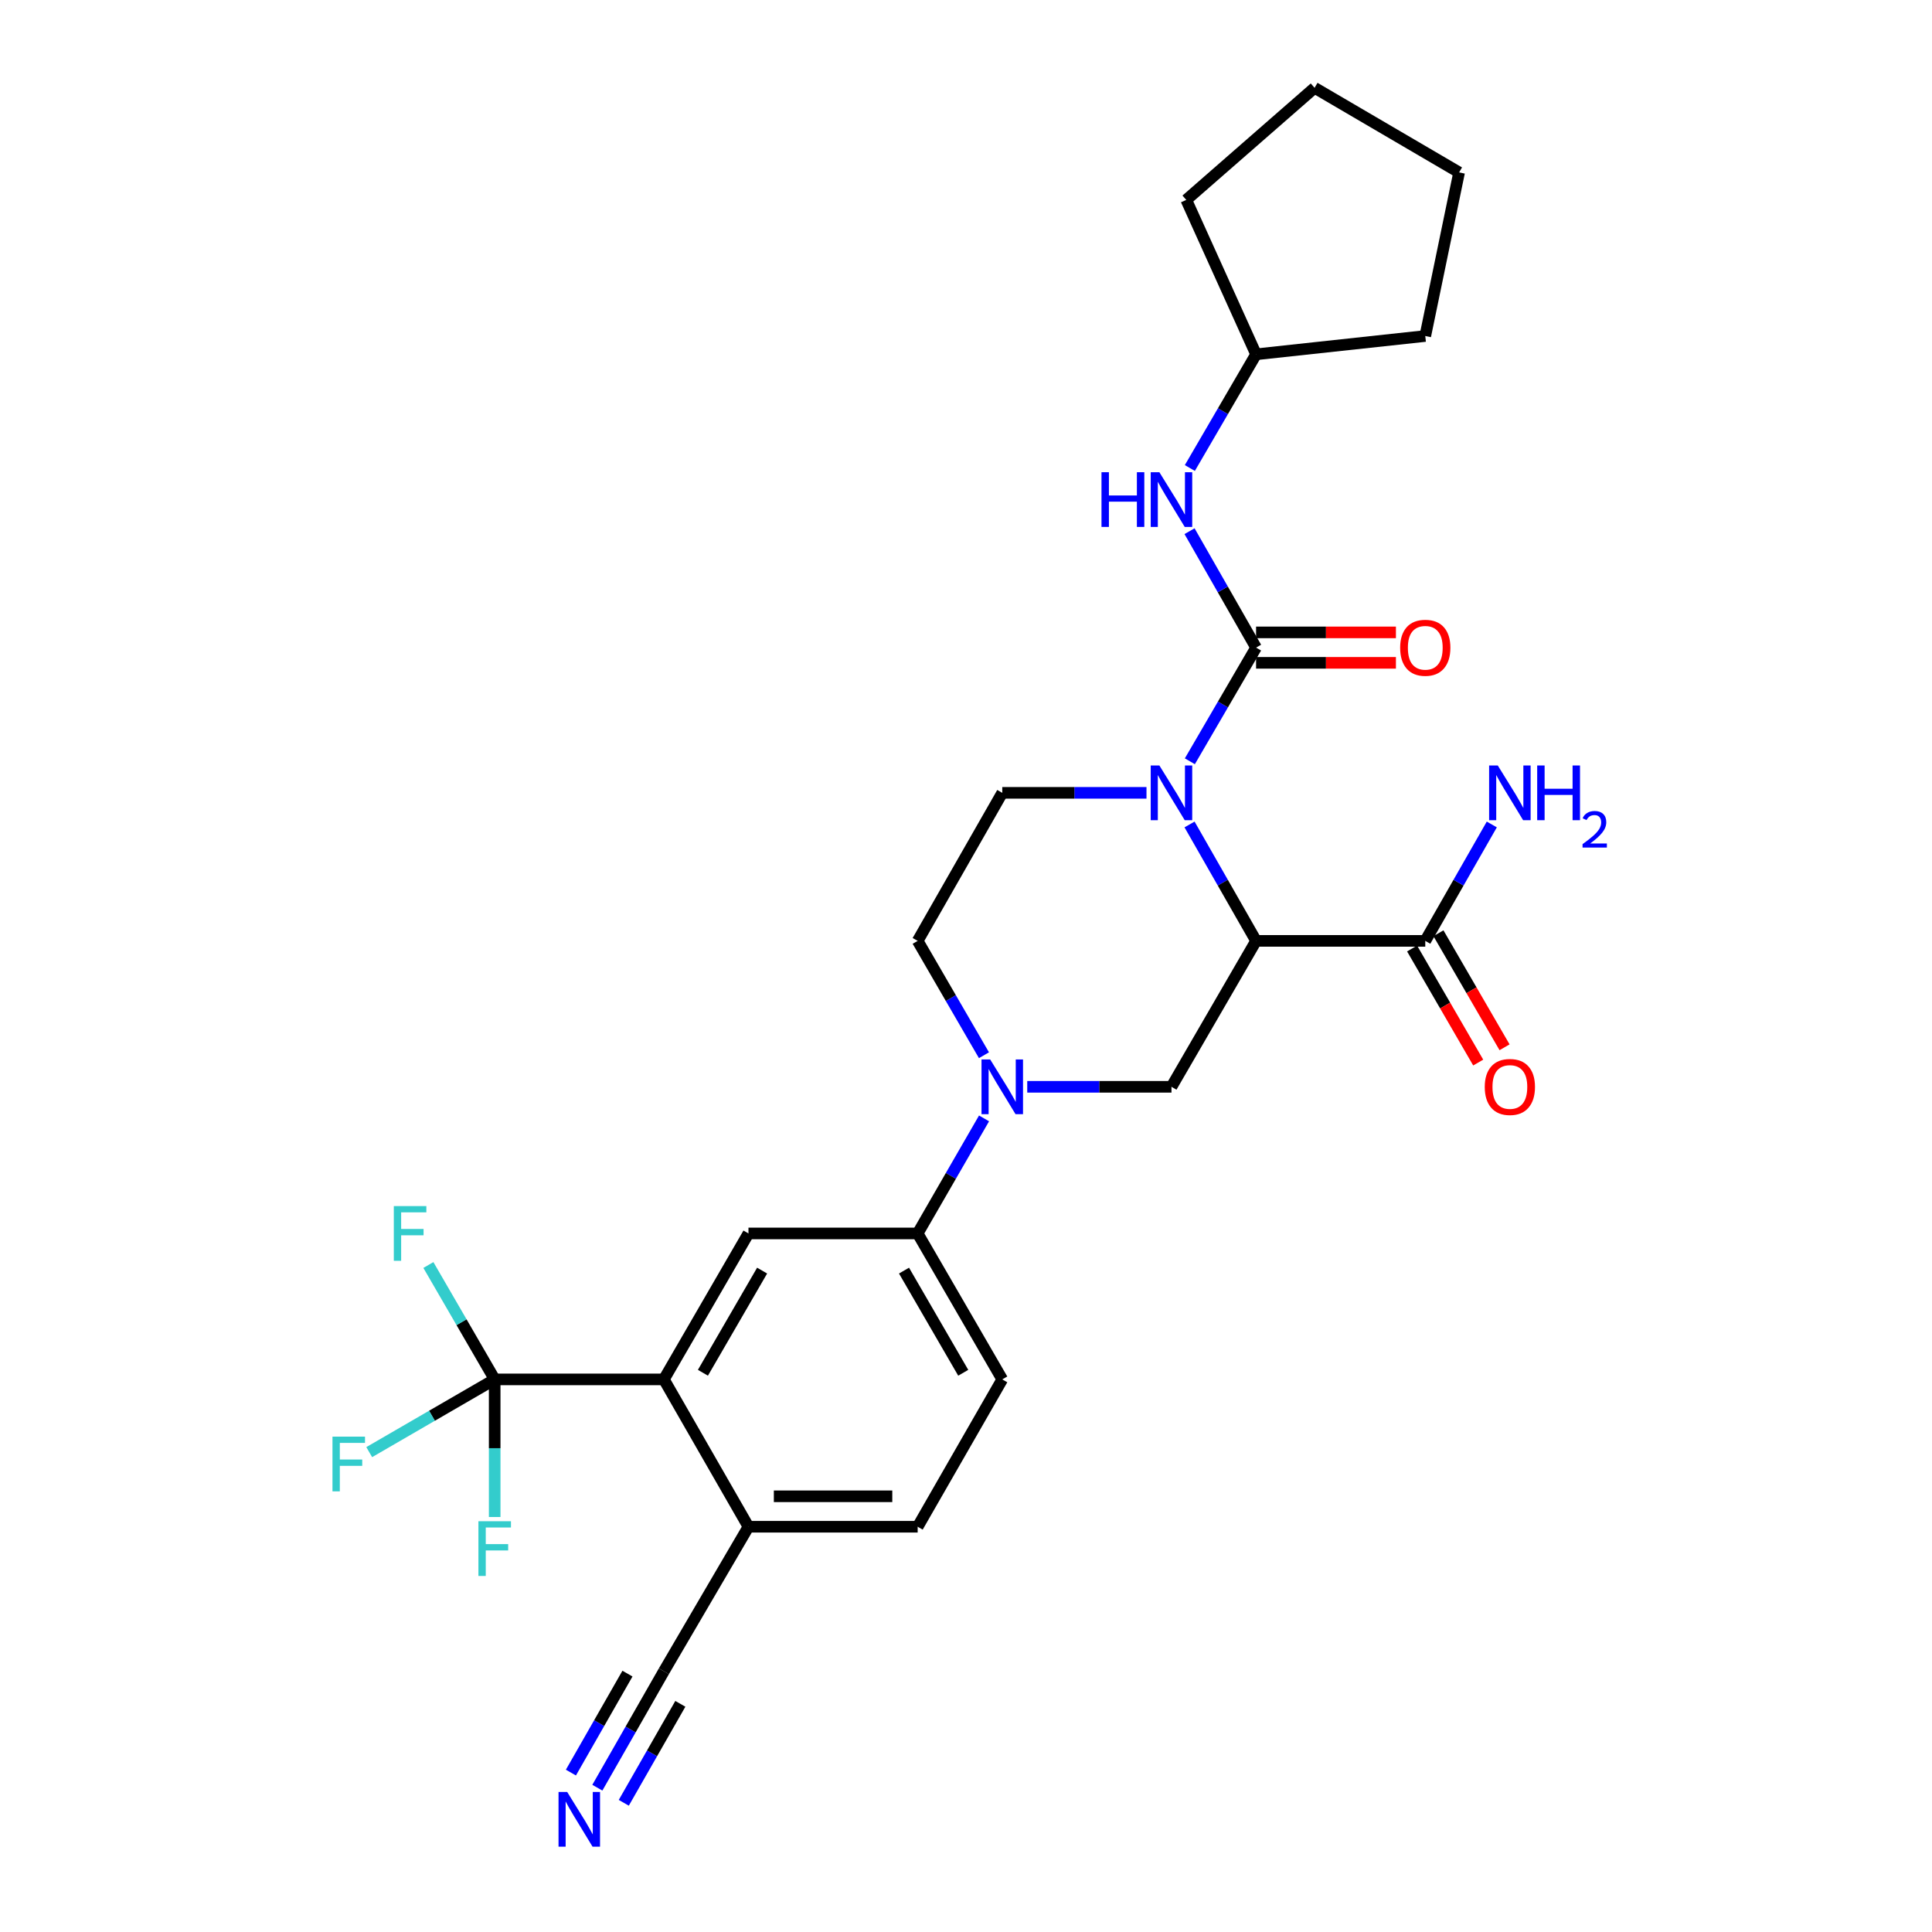 <?xml version='1.0' encoding='iso-8859-1'?>
<svg version='1.1' baseProfile='full'
              xmlns='http://www.w3.org/2000/svg'
                      xmlns:rdkit='http://www.rdkit.org/xml'
                      xmlns:xlink='http://www.w3.org/1999/xlink'
                  xml:space='preserve'
width='1000px' height='1000px' viewBox='0 0 1000 1000'>
<!-- END OF HEADER -->
<rect style='opacity:1.0;fill:#FFFFFF;stroke:none' width='1000' height='1000' x='0' y='0'> </rect>
<path class='bond-0' d='M 615.703,426.74 L 632.922,456.869' style='fill:none;fill-rule:evenodd;stroke:#0000FF;stroke-width:6px;stroke-linecap:butt;stroke-linejoin:miter;stroke-opacity:1' />
<path class='bond-0' d='M 632.922,456.869 L 650.14,486.998' style='fill:none;fill-rule:evenodd;stroke:#000000;stroke-width:6px;stroke-linecap:butt;stroke-linejoin:miter;stroke-opacity:1' />
<path class='bond-1' d='M 615.866,394.038 L 633.003,364.62' style='fill:none;fill-rule:evenodd;stroke:#0000FF;stroke-width:6px;stroke-linecap:butt;stroke-linejoin:miter;stroke-opacity:1' />
<path class='bond-1' d='M 633.003,364.62 L 650.14,335.202' style='fill:none;fill-rule:evenodd;stroke:#000000;stroke-width:6px;stroke-linecap:butt;stroke-linejoin:miter;stroke-opacity:1' />
<path class='bond-10' d='M 593.421,410.373 L 556.097,410.373' style='fill:none;fill-rule:evenodd;stroke:#0000FF;stroke-width:6px;stroke-linecap:butt;stroke-linejoin:miter;stroke-opacity:1' />
<path class='bond-10' d='M 556.097,410.373 L 518.772,410.373' style='fill:none;fill-rule:evenodd;stroke:#000000;stroke-width:6px;stroke-linecap:butt;stroke-linejoin:miter;stroke-opacity:1' />
<path class='bond-4' d='M 650.14,486.998 L 606.35,562.528' style='fill:none;fill-rule:evenodd;stroke:#000000;stroke-width:6px;stroke-linecap:butt;stroke-linejoin:miter;stroke-opacity:1' />
<path class='bond-6' d='M 650.14,486.998 L 737.718,486.998' style='fill:none;fill-rule:evenodd;stroke:#000000;stroke-width:6px;stroke-linecap:butt;stroke-linejoin:miter;stroke-opacity:1' />
<path class='bond-9' d='M 650.14,335.202 L 632.922,305.073' style='fill:none;fill-rule:evenodd;stroke:#000000;stroke-width:6px;stroke-linecap:butt;stroke-linejoin:miter;stroke-opacity:1' />
<path class='bond-9' d='M 632.922,305.073 L 615.703,274.944' style='fill:none;fill-rule:evenodd;stroke:#0000FF;stroke-width:6px;stroke-linecap:butt;stroke-linejoin:miter;stroke-opacity:1' />
<path class='bond-15' d='M 650.14,343.083 L 686.334,343.083' style='fill:none;fill-rule:evenodd;stroke:#000000;stroke-width:6px;stroke-linecap:butt;stroke-linejoin:miter;stroke-opacity:1' />
<path class='bond-15' d='M 686.334,343.083 L 722.529,343.083' style='fill:none;fill-rule:evenodd;stroke:#FF0000;stroke-width:6px;stroke-linecap:butt;stroke-linejoin:miter;stroke-opacity:1' />
<path class='bond-15' d='M 650.14,327.322 L 686.334,327.322' style='fill:none;fill-rule:evenodd;stroke:#000000;stroke-width:6px;stroke-linecap:butt;stroke-linejoin:miter;stroke-opacity:1' />
<path class='bond-15' d='M 686.334,327.322 L 722.529,327.322' style='fill:none;fill-rule:evenodd;stroke:#FF0000;stroke-width:6px;stroke-linecap:butt;stroke-linejoin:miter;stroke-opacity:1' />
<path class='bond-2' d='M 509.297,546.185 L 492.14,516.592' style='fill:none;fill-rule:evenodd;stroke:#0000FF;stroke-width:6px;stroke-linecap:butt;stroke-linejoin:miter;stroke-opacity:1' />
<path class='bond-2' d='M 492.14,516.592 L 474.983,486.998' style='fill:none;fill-rule:evenodd;stroke:#000000;stroke-width:6px;stroke-linecap:butt;stroke-linejoin:miter;stroke-opacity:1' />
<path class='bond-8' d='M 509.339,578.878 L 492.161,608.652' style='fill:none;fill-rule:evenodd;stroke:#0000FF;stroke-width:6px;stroke-linecap:butt;stroke-linejoin:miter;stroke-opacity:1' />
<path class='bond-8' d='M 492.161,608.652 L 474.983,638.426' style='fill:none;fill-rule:evenodd;stroke:#000000;stroke-width:6px;stroke-linecap:butt;stroke-linejoin:miter;stroke-opacity:1' />
<path class='bond-28' d='M 531.701,562.528 L 569.026,562.528' style='fill:none;fill-rule:evenodd;stroke:#0000FF;stroke-width:6px;stroke-linecap:butt;stroke-linejoin:miter;stroke-opacity:1' />
<path class='bond-28' d='M 569.026,562.528 L 606.35,562.528' style='fill:none;fill-rule:evenodd;stroke:#000000;stroke-width:6px;stroke-linecap:butt;stroke-linejoin:miter;stroke-opacity:1' />
<path class='bond-3' d='M 256.046,713.973 L 343.624,713.973' style='fill:none;fill-rule:evenodd;stroke:#000000;stroke-width:6px;stroke-linecap:butt;stroke-linejoin:miter;stroke-opacity:1' />
<path class='bond-19' d='M 256.046,713.973 L 238.887,684.371' style='fill:none;fill-rule:evenodd;stroke:#000000;stroke-width:6px;stroke-linecap:butt;stroke-linejoin:miter;stroke-opacity:1' />
<path class='bond-19' d='M 238.887,684.371 L 221.729,654.769' style='fill:none;fill-rule:evenodd;stroke:#33CCCC;stroke-width:6px;stroke-linecap:butt;stroke-linejoin:miter;stroke-opacity:1' />
<path class='bond-20' d='M 256.046,713.973 L 223.578,732.795' style='fill:none;fill-rule:evenodd;stroke:#000000;stroke-width:6px;stroke-linecap:butt;stroke-linejoin:miter;stroke-opacity:1' />
<path class='bond-20' d='M 223.578,732.795 L 191.11,751.616' style='fill:none;fill-rule:evenodd;stroke:#33CCCC;stroke-width:6px;stroke-linecap:butt;stroke-linejoin:miter;stroke-opacity:1' />
<path class='bond-21' d='M 256.046,713.973 L 256.046,749.588' style='fill:none;fill-rule:evenodd;stroke:#000000;stroke-width:6px;stroke-linecap:butt;stroke-linejoin:miter;stroke-opacity:1' />
<path class='bond-21' d='M 256.046,749.588 L 256.046,785.202' style='fill:none;fill-rule:evenodd;stroke:#33CCCC;stroke-width:6px;stroke-linecap:butt;stroke-linejoin:miter;stroke-opacity:1' />
<path class='bond-5' d='M 343.624,713.973 L 387.404,638.426' style='fill:none;fill-rule:evenodd;stroke:#000000;stroke-width:6px;stroke-linecap:butt;stroke-linejoin:miter;stroke-opacity:1' />
<path class='bond-5' d='M 363.828,710.544 L 394.474,657.66' style='fill:none;fill-rule:evenodd;stroke:#000000;stroke-width:6px;stroke-linecap:butt;stroke-linejoin:miter;stroke-opacity:1' />
<path class='bond-30' d='M 343.624,713.973 L 387.404,790.239' style='fill:none;fill-rule:evenodd;stroke:#000000;stroke-width:6px;stroke-linecap:butt;stroke-linejoin:miter;stroke-opacity:1' />
<path class='bond-16' d='M 730.9,490.95 L 748.011,520.464' style='fill:none;fill-rule:evenodd;stroke:#000000;stroke-width:6px;stroke-linecap:butt;stroke-linejoin:miter;stroke-opacity:1' />
<path class='bond-16' d='M 748.011,520.464 L 765.122,549.978' style='fill:none;fill-rule:evenodd;stroke:#FF0000;stroke-width:6px;stroke-linecap:butt;stroke-linejoin:miter;stroke-opacity:1' />
<path class='bond-16' d='M 744.536,483.045 L 761.646,512.559' style='fill:none;fill-rule:evenodd;stroke:#000000;stroke-width:6px;stroke-linecap:butt;stroke-linejoin:miter;stroke-opacity:1' />
<path class='bond-16' d='M 761.646,512.559 L 778.757,542.073' style='fill:none;fill-rule:evenodd;stroke:#FF0000;stroke-width:6px;stroke-linecap:butt;stroke-linejoin:miter;stroke-opacity:1' />
<path class='bond-22' d='M 737.718,486.998 L 754.936,456.869' style='fill:none;fill-rule:evenodd;stroke:#000000;stroke-width:6px;stroke-linecap:butt;stroke-linejoin:miter;stroke-opacity:1' />
<path class='bond-22' d='M 754.936,456.869 L 772.154,426.74' style='fill:none;fill-rule:evenodd;stroke:#0000FF;stroke-width:6px;stroke-linecap:butt;stroke-linejoin:miter;stroke-opacity:1' />
<path class='bond-7' d='M 387.404,638.426 L 474.983,638.426' style='fill:none;fill-rule:evenodd;stroke:#000000;stroke-width:6px;stroke-linecap:butt;stroke-linejoin:miter;stroke-opacity:1' />
<path class='bond-17' d='M 474.983,638.426 L 518.772,713.973' style='fill:none;fill-rule:evenodd;stroke:#000000;stroke-width:6px;stroke-linecap:butt;stroke-linejoin:miter;stroke-opacity:1' />
<path class='bond-17' d='M 467.915,657.662 L 498.568,710.545' style='fill:none;fill-rule:evenodd;stroke:#000000;stroke-width:6px;stroke-linecap:butt;stroke-linejoin:miter;stroke-opacity:1' />
<path class='bond-23' d='M 615.864,242.242 L 633.002,212.816' style='fill:none;fill-rule:evenodd;stroke:#0000FF;stroke-width:6px;stroke-linecap:butt;stroke-linejoin:miter;stroke-opacity:1' />
<path class='bond-23' d='M 633.002,212.816 L 650.14,183.389' style='fill:none;fill-rule:evenodd;stroke:#000000;stroke-width:6px;stroke-linecap:butt;stroke-linejoin:miter;stroke-opacity:1' />
<path class='bond-14' d='M 518.772,410.373 L 474.983,486.998' style='fill:none;fill-rule:evenodd;stroke:#000000;stroke-width:6px;stroke-linecap:butt;stroke-linejoin:miter;stroke-opacity:1' />
<path class='bond-11' d='M 309.187,925.309 L 326.405,895.175' style='fill:none;fill-rule:evenodd;stroke:#0000FF;stroke-width:6px;stroke-linecap:butt;stroke-linejoin:miter;stroke-opacity:1' />
<path class='bond-11' d='M 326.405,895.175 L 343.624,865.042' style='fill:none;fill-rule:evenodd;stroke:#000000;stroke-width:6px;stroke-linecap:butt;stroke-linejoin:miter;stroke-opacity:1' />
<path class='bond-11' d='M 322.871,933.128 L 337.507,907.515' style='fill:none;fill-rule:evenodd;stroke:#0000FF;stroke-width:6px;stroke-linecap:butt;stroke-linejoin:miter;stroke-opacity:1' />
<path class='bond-11' d='M 337.507,907.515 L 352.143,881.901' style='fill:none;fill-rule:evenodd;stroke:#000000;stroke-width:6px;stroke-linecap:butt;stroke-linejoin:miter;stroke-opacity:1' />
<path class='bond-11' d='M 295.502,917.489 L 310.138,891.876' style='fill:none;fill-rule:evenodd;stroke:#0000FF;stroke-width:6px;stroke-linecap:butt;stroke-linejoin:miter;stroke-opacity:1' />
<path class='bond-11' d='M 310.138,891.876 L 324.774,866.263' style='fill:none;fill-rule:evenodd;stroke:#000000;stroke-width:6px;stroke-linecap:butt;stroke-linejoin:miter;stroke-opacity:1' />
<path class='bond-12' d='M 343.624,865.042 L 387.404,790.239' style='fill:none;fill-rule:evenodd;stroke:#000000;stroke-width:6px;stroke-linecap:butt;stroke-linejoin:miter;stroke-opacity:1' />
<path class='bond-13' d='M 387.404,790.239 L 474.983,790.239' style='fill:none;fill-rule:evenodd;stroke:#000000;stroke-width:6px;stroke-linecap:butt;stroke-linejoin:miter;stroke-opacity:1' />
<path class='bond-13' d='M 400.541,774.478 L 461.846,774.478' style='fill:none;fill-rule:evenodd;stroke:#000000;stroke-width:6px;stroke-linecap:butt;stroke-linejoin:miter;stroke-opacity:1' />
<path class='bond-18' d='M 518.772,713.973 L 474.983,790.239' style='fill:none;fill-rule:evenodd;stroke:#000000;stroke-width:6px;stroke-linecap:butt;stroke-linejoin:miter;stroke-opacity:1' />
<path class='bond-24' d='M 650.14,183.389 L 737.718,173.915' style='fill:none;fill-rule:evenodd;stroke:#000000;stroke-width:6px;stroke-linecap:butt;stroke-linejoin:miter;stroke-opacity:1' />
<path class='bond-25' d='M 650.14,183.389 L 614.012,103.472' style='fill:none;fill-rule:evenodd;stroke:#000000;stroke-width:6px;stroke-linecap:butt;stroke-linejoin:miter;stroke-opacity:1' />
<path class='bond-27' d='M 737.718,173.915 L 755.23,89.244' style='fill:none;fill-rule:evenodd;stroke:#000000;stroke-width:6px;stroke-linecap:butt;stroke-linejoin:miter;stroke-opacity:1' />
<path class='bond-26' d='M 614.012,103.472 L 680.427,45.455' style='fill:none;fill-rule:evenodd;stroke:#000000;stroke-width:6px;stroke-linecap:butt;stroke-linejoin:miter;stroke-opacity:1' />
<path class='bond-29' d='M 680.427,45.455 L 755.23,89.244' style='fill:none;fill-rule:evenodd;stroke:#000000;stroke-width:6px;stroke-linecap:butt;stroke-linejoin:miter;stroke-opacity:1' />
<path  class='atom-0' d='M 600.09 396.213
L 609.37 411.213
Q 610.29 412.693, 611.77 415.373
Q 613.25 418.053, 613.33 418.213
L 613.33 396.213
L 617.09 396.213
L 617.09 424.533
L 613.21 424.533
L 603.25 408.133
Q 602.09 406.213, 600.85 404.013
Q 599.65 401.813, 599.29 401.133
L 599.29 424.533
L 595.61 424.533
L 595.61 396.213
L 600.09 396.213
' fill='#0000FF'/>
<path  class='atom-3' d='M 512.512 548.368
L 521.792 563.368
Q 522.712 564.848, 524.192 567.528
Q 525.672 570.208, 525.752 570.368
L 525.752 548.368
L 529.512 548.368
L 529.512 576.688
L 525.632 576.688
L 515.672 560.288
Q 514.512 558.368, 513.272 556.168
Q 512.072 553.968, 511.712 553.288
L 511.712 576.688
L 508.032 576.688
L 508.032 548.368
L 512.512 548.368
' fill='#0000FF'/>
<path  class='atom-10' d='M 570.13 244.418
L 573.97 244.418
L 573.97 256.458
L 588.45 256.458
L 588.45 244.418
L 592.29 244.418
L 592.29 272.738
L 588.45 272.738
L 588.45 259.658
L 573.97 259.658
L 573.97 272.738
L 570.13 272.738
L 570.13 244.418
' fill='#0000FF'/>
<path  class='atom-10' d='M 600.09 244.418
L 609.37 259.418
Q 610.29 260.898, 611.77 263.578
Q 613.25 266.258, 613.33 266.418
L 613.33 244.418
L 617.09 244.418
L 617.09 272.738
L 613.21 272.738
L 603.25 256.338
Q 602.09 254.418, 600.85 252.218
Q 599.65 250.018, 599.29 249.338
L 599.29 272.738
L 595.61 272.738
L 595.61 244.418
L 600.09 244.418
' fill='#0000FF'/>
<path  class='atom-12' d='M 293.575 927.515
L 302.855 942.515
Q 303.775 943.995, 305.255 946.675
Q 306.735 949.355, 306.815 949.515
L 306.815 927.515
L 310.575 927.515
L 310.575 955.835
L 306.695 955.835
L 296.735 939.435
Q 295.575 937.515, 294.335 935.315
Q 293.135 933.115, 292.775 932.435
L 292.775 955.835
L 289.095 955.835
L 289.095 927.515
L 293.575 927.515
' fill='#0000FF'/>
<path  class='atom-16' d='M 724.718 335.282
Q 724.718 328.482, 728.078 324.682
Q 731.438 320.882, 737.718 320.882
Q 743.998 320.882, 747.358 324.682
Q 750.718 328.482, 750.718 335.282
Q 750.718 342.162, 747.318 346.082
Q 743.918 349.962, 737.718 349.962
Q 731.478 349.962, 728.078 346.082
Q 724.718 342.202, 724.718 335.282
M 737.718 346.762
Q 742.038 346.762, 744.358 343.882
Q 746.718 340.962, 746.718 335.282
Q 746.718 329.722, 744.358 326.922
Q 742.038 324.082, 737.718 324.082
Q 733.398 324.082, 731.038 326.882
Q 728.718 329.682, 728.718 335.282
Q 728.718 341.002, 731.038 343.882
Q 733.398 346.762, 737.718 346.762
' fill='#FF0000'/>
<path  class='atom-17' d='M 768.507 562.608
Q 768.507 555.808, 771.867 552.008
Q 775.227 548.208, 781.507 548.208
Q 787.787 548.208, 791.147 552.008
Q 794.507 555.808, 794.507 562.608
Q 794.507 569.488, 791.107 573.408
Q 787.707 577.288, 781.507 577.288
Q 775.267 577.288, 771.867 573.408
Q 768.507 569.528, 768.507 562.608
M 781.507 574.088
Q 785.827 574.088, 788.147 571.208
Q 790.507 568.288, 790.507 562.608
Q 790.507 557.048, 788.147 554.248
Q 785.827 551.408, 781.507 551.408
Q 777.187 551.408, 774.827 554.208
Q 772.507 557.008, 772.507 562.608
Q 772.507 568.328, 774.827 571.208
Q 777.187 574.088, 781.507 574.088
' fill='#FF0000'/>
<path  class='atom-20' d='M 203.836 624.266
L 220.676 624.266
L 220.676 627.506
L 207.636 627.506
L 207.636 636.106
L 219.236 636.106
L 219.236 639.386
L 207.636 639.386
L 207.636 652.586
L 203.836 652.586
L 203.836 624.266
' fill='#33CCCC'/>
<path  class='atom-21' d='M 172.087 743.602
L 188.927 743.602
L 188.927 746.842
L 175.887 746.842
L 175.887 755.442
L 187.487 755.442
L 187.487 758.722
L 175.887 758.722
L 175.887 771.922
L 172.087 771.922
L 172.087 743.602
' fill='#33CCCC'/>
<path  class='atom-22' d='M 247.626 787.392
L 264.466 787.392
L 264.466 790.632
L 251.426 790.632
L 251.426 799.232
L 263.026 799.232
L 263.026 802.512
L 251.426 802.512
L 251.426 815.712
L 247.626 815.712
L 247.626 787.392
' fill='#33CCCC'/>
<path  class='atom-23' d='M 775.247 396.213
L 784.527 411.213
Q 785.447 412.693, 786.927 415.373
Q 788.407 418.053, 788.487 418.213
L 788.487 396.213
L 792.247 396.213
L 792.247 424.533
L 788.367 424.533
L 778.407 408.133
Q 777.247 406.213, 776.007 404.013
Q 774.807 401.813, 774.447 401.133
L 774.447 424.533
L 770.767 424.533
L 770.767 396.213
L 775.247 396.213
' fill='#0000FF'/>
<path  class='atom-23' d='M 795.647 396.213
L 799.487 396.213
L 799.487 408.253
L 813.967 408.253
L 813.967 396.213
L 817.807 396.213
L 817.807 424.533
L 813.967 424.533
L 813.967 411.453
L 799.487 411.453
L 799.487 424.533
L 795.647 424.533
L 795.647 396.213
' fill='#0000FF'/>
<path  class='atom-23' d='M 819.18 423.54
Q 819.866 421.771, 821.503 420.794
Q 823.14 419.791, 825.41 419.791
Q 828.235 419.791, 829.819 421.322
Q 831.403 422.853, 831.403 425.573
Q 831.403 428.345, 829.344 430.932
Q 827.311 433.519, 823.087 436.581
L 831.72 436.581
L 831.72 438.693
L 819.127 438.693
L 819.127 436.925
Q 822.612 434.443, 824.671 432.595
Q 826.757 430.747, 827.76 429.084
Q 828.763 427.421, 828.763 425.705
Q 828.763 423.909, 827.866 422.906
Q 826.968 421.903, 825.41 421.903
Q 823.906 421.903, 822.902 422.51
Q 821.899 423.117, 821.186 424.464
L 819.18 423.54
' fill='#0000FF'/>
</svg>
